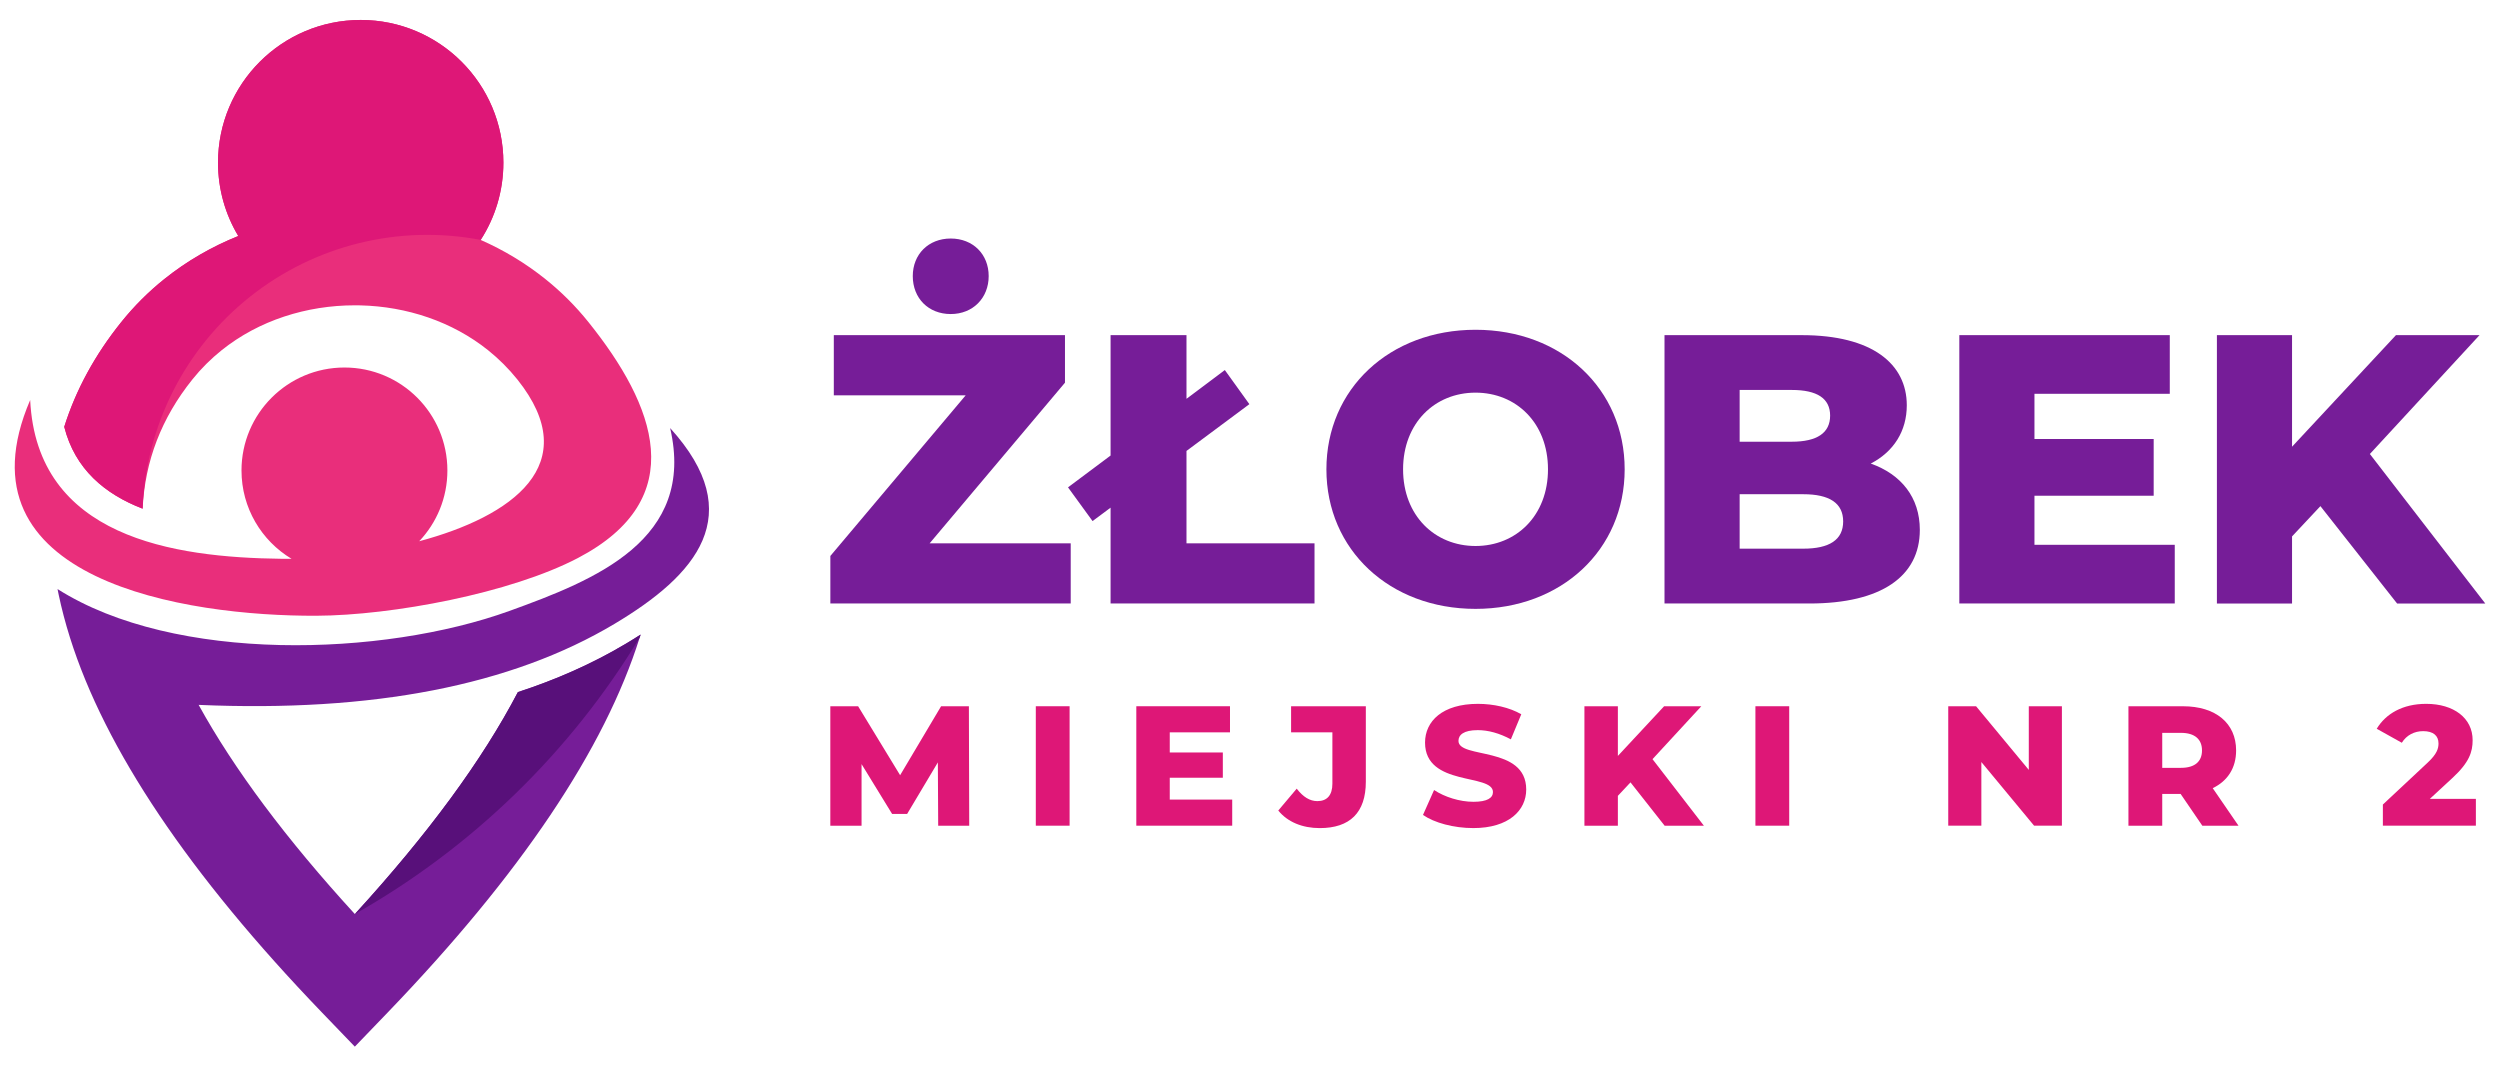 <?xml version="1.0" encoding="UTF-8"?>
<svg id="Layer_1" data-name="Layer 1" xmlns="http://www.w3.org/2000/svg" version="1.1" viewBox="0 0 1563.06 666.87">
  <defs>
    <style>
      .cls-1 {
        fill: #58107a;
      }

      .cls-1, .cls-2, .cls-3, .cls-4, .cls-5, .cls-6 {
        stroke-width: 0px;
      }

      .cls-1, .cls-3, .cls-5, .cls-6 {
        fill-rule: evenodd;
      }

      .cls-2, .cls-3 {
        fill: #de1777;
      }

      .cls-4, .cls-5 {
        fill: #761d98;
      }

      .cls-6 {
        fill: #e92e7b;
      }
    </style>
  </defs>
  <g>
    <path class="cls-6" d="M225.52,12.48c49.27,0,89.22,39.94,89.22,89.22,0,17.8-5.21,34.39-14.2,48.31,14.36,6.33,28,14.49,40.47,24.49,9.79,7.84,18.85,16.83,26.95,26.94,41.67,51.94,64.44,110.2-6.62,147.44-42.06,22.01-116.06,35.9-163.53,36.1-81.24.35-227.48-21.82-178.94-134.88,4.15,85.72,89.12,98.46,157.15,99.27,2.04.02,4.13.02,6.25,0-18.74-11.25-31.28-31.77-31.28-55.22,0-35.55,28.82-64.37,64.37-64.37s64.36,28.82,64.36,64.37c0,17.14-6.7,32.71-17.62,44.25,57.73-15.47,103.92-47.87,61.36-101.16-5.48-6.82-11.61-12.9-18.23-18.22-22.47-18.02-50.96-27.39-79.84-28.09-.83,0-1.65-.01-2.46-.04h-1.05c-30.08,0-59.97,9.37-83.36,28.12-6.63,5.32-12.76,11.39-18.23,18.22-19.31,24.07-29.69,51.01-31.11,80.82-23.48-9.06-42.27-24.59-49-51.17,7.28-23.11,19.14-44.92,35.6-65.43,8.1-10.11,17.16-19.09,26.95-26.94,14.13-11.33,29.77-20.31,46.27-26.93-8.05-13.4-12.68-29.09-12.68-45.86,0-49.27,39.94-89.22,89.22-89.22Z"/>
    <path class="cls-5" d="M418.98,267.63c16.26,69.89-46.92,94.98-100.37,114.31-79.21,28.65-209.37,32.85-282.64-13.65.23,1.17.46,2.34.71,3.51h0s0,0,0,0c1.85,8.79,4.2,17.72,7.05,26.8,21.97,69.86,74.43,148.01,157.53,234.4l20.58,21.39,20.58-21.39c83.11-86.4,135.57-164.54,157.53-234.4l.57-1.86c-3.01,1.95-6.03,3.81-9.02,5.6-21.34,12.74-44.14,22.7-67.72,30.37-22.18,42.45-56.14,88.71-101.94,138.77-42.94-46.94-75.48-90.53-97.65-130.77,108.85,4.72,195.51-12.16,259.99-50.64,50.98-30.43,84.24-68.05,34.79-122.45Z"/>
    <path class="cls-3" d="M89.16,318.03c2.02-51.84,26.53-100.22,67.14-132.5,40.61-32.28,93.27-45.25,144.23-35.53,8.98-13.92,14.2-30.5,14.2-48.31,0-49.27-39.94-89.22-89.22-89.22s-89.22,39.94-89.22,89.22c0,16.77,4.63,32.46,12.68,45.86-16.5,6.62-32.14,15.6-46.27,26.93-9.79,7.85-18.85,16.84-26.95,26.94-16.46,20.52-28.32,42.33-35.6,65.43,6.74,26.59,25.52,42.11,49,51.17Z"/>
    <path class="cls-1" d="M221.86,571.49c73.18-41.43,134.51-100.95,178.1-172.86.2-.63.39-1.25.59-1.88-3.01,1.95-6.03,3.81-9.02,5.6-21.34,12.74-44.14,22.7-67.72,30.38-22.18,42.45-56.14,88.71-101.94,138.77Z"/>
  </g>
  <g>
    <path class="cls-4" d="M669.44,339.69v37.63h-150.28v-29.72l84.61-100.43h-82.45v-37.63h144.53v29.72l-84.61,100.43h88.2ZM570.69,172.62c0-13.66,9.83-23.49,23.73-23.49s23.73,9.83,23.73,23.49-9.83,23.73-23.73,23.73-23.73-9.83-23.73-23.73Z"/>
    <path class="cls-4" d="M821.87,339.69v37.63h-127.51v-59.92l-11.27,8.39-15.34-21.09,26.61-19.89v-75.26h47.46v39.79l23.97-17.98,15.34,21.33-39.31,29.24v57.77h80.06Z"/>
    <path class="cls-4" d="M829.3,293.43c0-50.33,39.55-87.25,93.24-87.25s93.24,36.91,93.24,87.25-39.55,87.25-93.24,87.25-93.24-36.91-93.24-87.25ZM967.84,293.43c0-29-19.89-47.94-45.3-47.94s-45.3,18.94-45.3,47.94,19.89,47.94,45.3,47.94,45.3-18.94,45.3-47.94Z"/>
    <path class="cls-4" d="M1200.32,331.3c0,29-23.97,46.02-69.03,46.02h-90.6v-167.78h85.81c44.1,0,65.67,17.98,65.67,43.86,0,16.06-8.15,29-22.53,36.43,18.94,6.71,30.68,21.09,30.68,41.47ZM1087.67,243.81v32.36h32.6c15.82,0,23.97-5.51,23.97-16.3s-8.15-16.06-23.97-16.06h-32.6ZM1152.39,326.02c0-11.51-8.63-17.02-24.93-17.02h-39.79v34.04h39.79c16.3,0,24.93-5.51,24.93-17.02Z"/>
    <path class="cls-4" d="M1359.71,340.65v36.67h-134.7v-167.78h131.59v36.67h-84.61v28.28h74.54v35.47h-74.54v30.68h87.73Z"/>
    <path class="cls-4" d="M1450.78,316.44l-17.74,18.94v41.95h-46.98v-167.78h46.98v69.75l64.96-69.75h52.25l-68.55,74.3,72.15,93.48h-55.13l-47.94-60.88Z"/>
  </g>
  <g>
    <path class="cls-2" d="M586.58,516.25l-.21-39.58-19.21,32.22h-9.39l-19.1-31.15v38.52h-19.53v-74.68h17.39l26.25,43.1,25.61-43.1h17.39l.21,74.68h-19.42Z"/>
    <path class="cls-2" d="M647.61,441.56h21.13v74.68h-21.13v-74.68Z"/>
    <path class="cls-2" d="M770.41,499.92v16.32h-59.96v-74.68h58.57v16.32h-37.66v12.59h33.18v15.79h-33.18v13.66h39.05Z"/>
    <path class="cls-2" d="M799.22,506.75l11.52-13.66c3.95,5.12,8.11,7.79,12.91,7.79,6.08,0,9.39-3.73,9.39-10.88v-32.11h-25.82v-16.32h46.73v47.16c0,19.42-10.03,29.02-28.81,29.02-10.88,0-20.17-3.84-25.93-10.99Z"/>
    <path class="cls-2" d="M889.69,509.52l6.93-15.58c6.61,4.37,16,7.36,24.65,7.36s12.16-2.45,12.16-6.08c0-11.84-42.46-3.2-42.46-30.94,0-13.34,10.88-24.22,33.07-24.22,9.71,0,19.74,2.24,27.1,6.51l-6.51,15.68c-7.15-3.84-14.19-5.76-20.7-5.76-8.86,0-12.06,2.99-12.06,6.72,0,11.42,42.36,2.88,42.36,30.41,0,13.02-10.88,24.11-33.07,24.11-12.27,0-24.43-3.31-31.47-8.22Z"/>
    <path class="cls-2" d="M1019.43,489.15l-7.9,8.43v18.67h-20.91v-74.68h20.91v31.05l28.91-31.05h23.26l-30.51,33.07,32.11,41.61h-24.54l-21.34-27.1Z"/>
    <path class="cls-2" d="M1097.53,441.56h21.13v74.68h-21.13v-74.68Z"/>
    <path class="cls-2" d="M1289.15,441.56v74.68h-17.39l-32.97-39.8v39.8h-20.7v-74.68h17.39l32.97,39.8v-39.8h20.7Z"/>
    <path class="cls-2" d="M1363.4,496.4h-11.52v19.85h-21.13v-74.68h34.14c20.38,0,33.18,10.56,33.18,27.63,0,10.99-5.34,19.1-14.62,23.58l16.11,23.47h-22.62l-13.55-19.85ZM1363.62,458.2h-11.74v21.87h11.74c8.75,0,13.12-4.05,13.12-10.88s-4.37-10.99-13.12-10.99Z"/>
    <path class="cls-2" d="M1547.98,499.49v16.75h-58.15v-13.23l27.95-26.14c5.97-5.55,6.83-8.96,6.83-12.06,0-4.8-3.2-7.68-9.6-7.68-5.44,0-10.35,2.45-13.34,7.26l-15.68-8.75c5.65-9.39,16.22-15.58,30.94-15.58,17.18,0,29.02,8.86,29.02,22.72,0,7.26-2.03,13.87-12.7,23.69l-14.08,13.02h28.81Z"/>
  </g>
</svg>